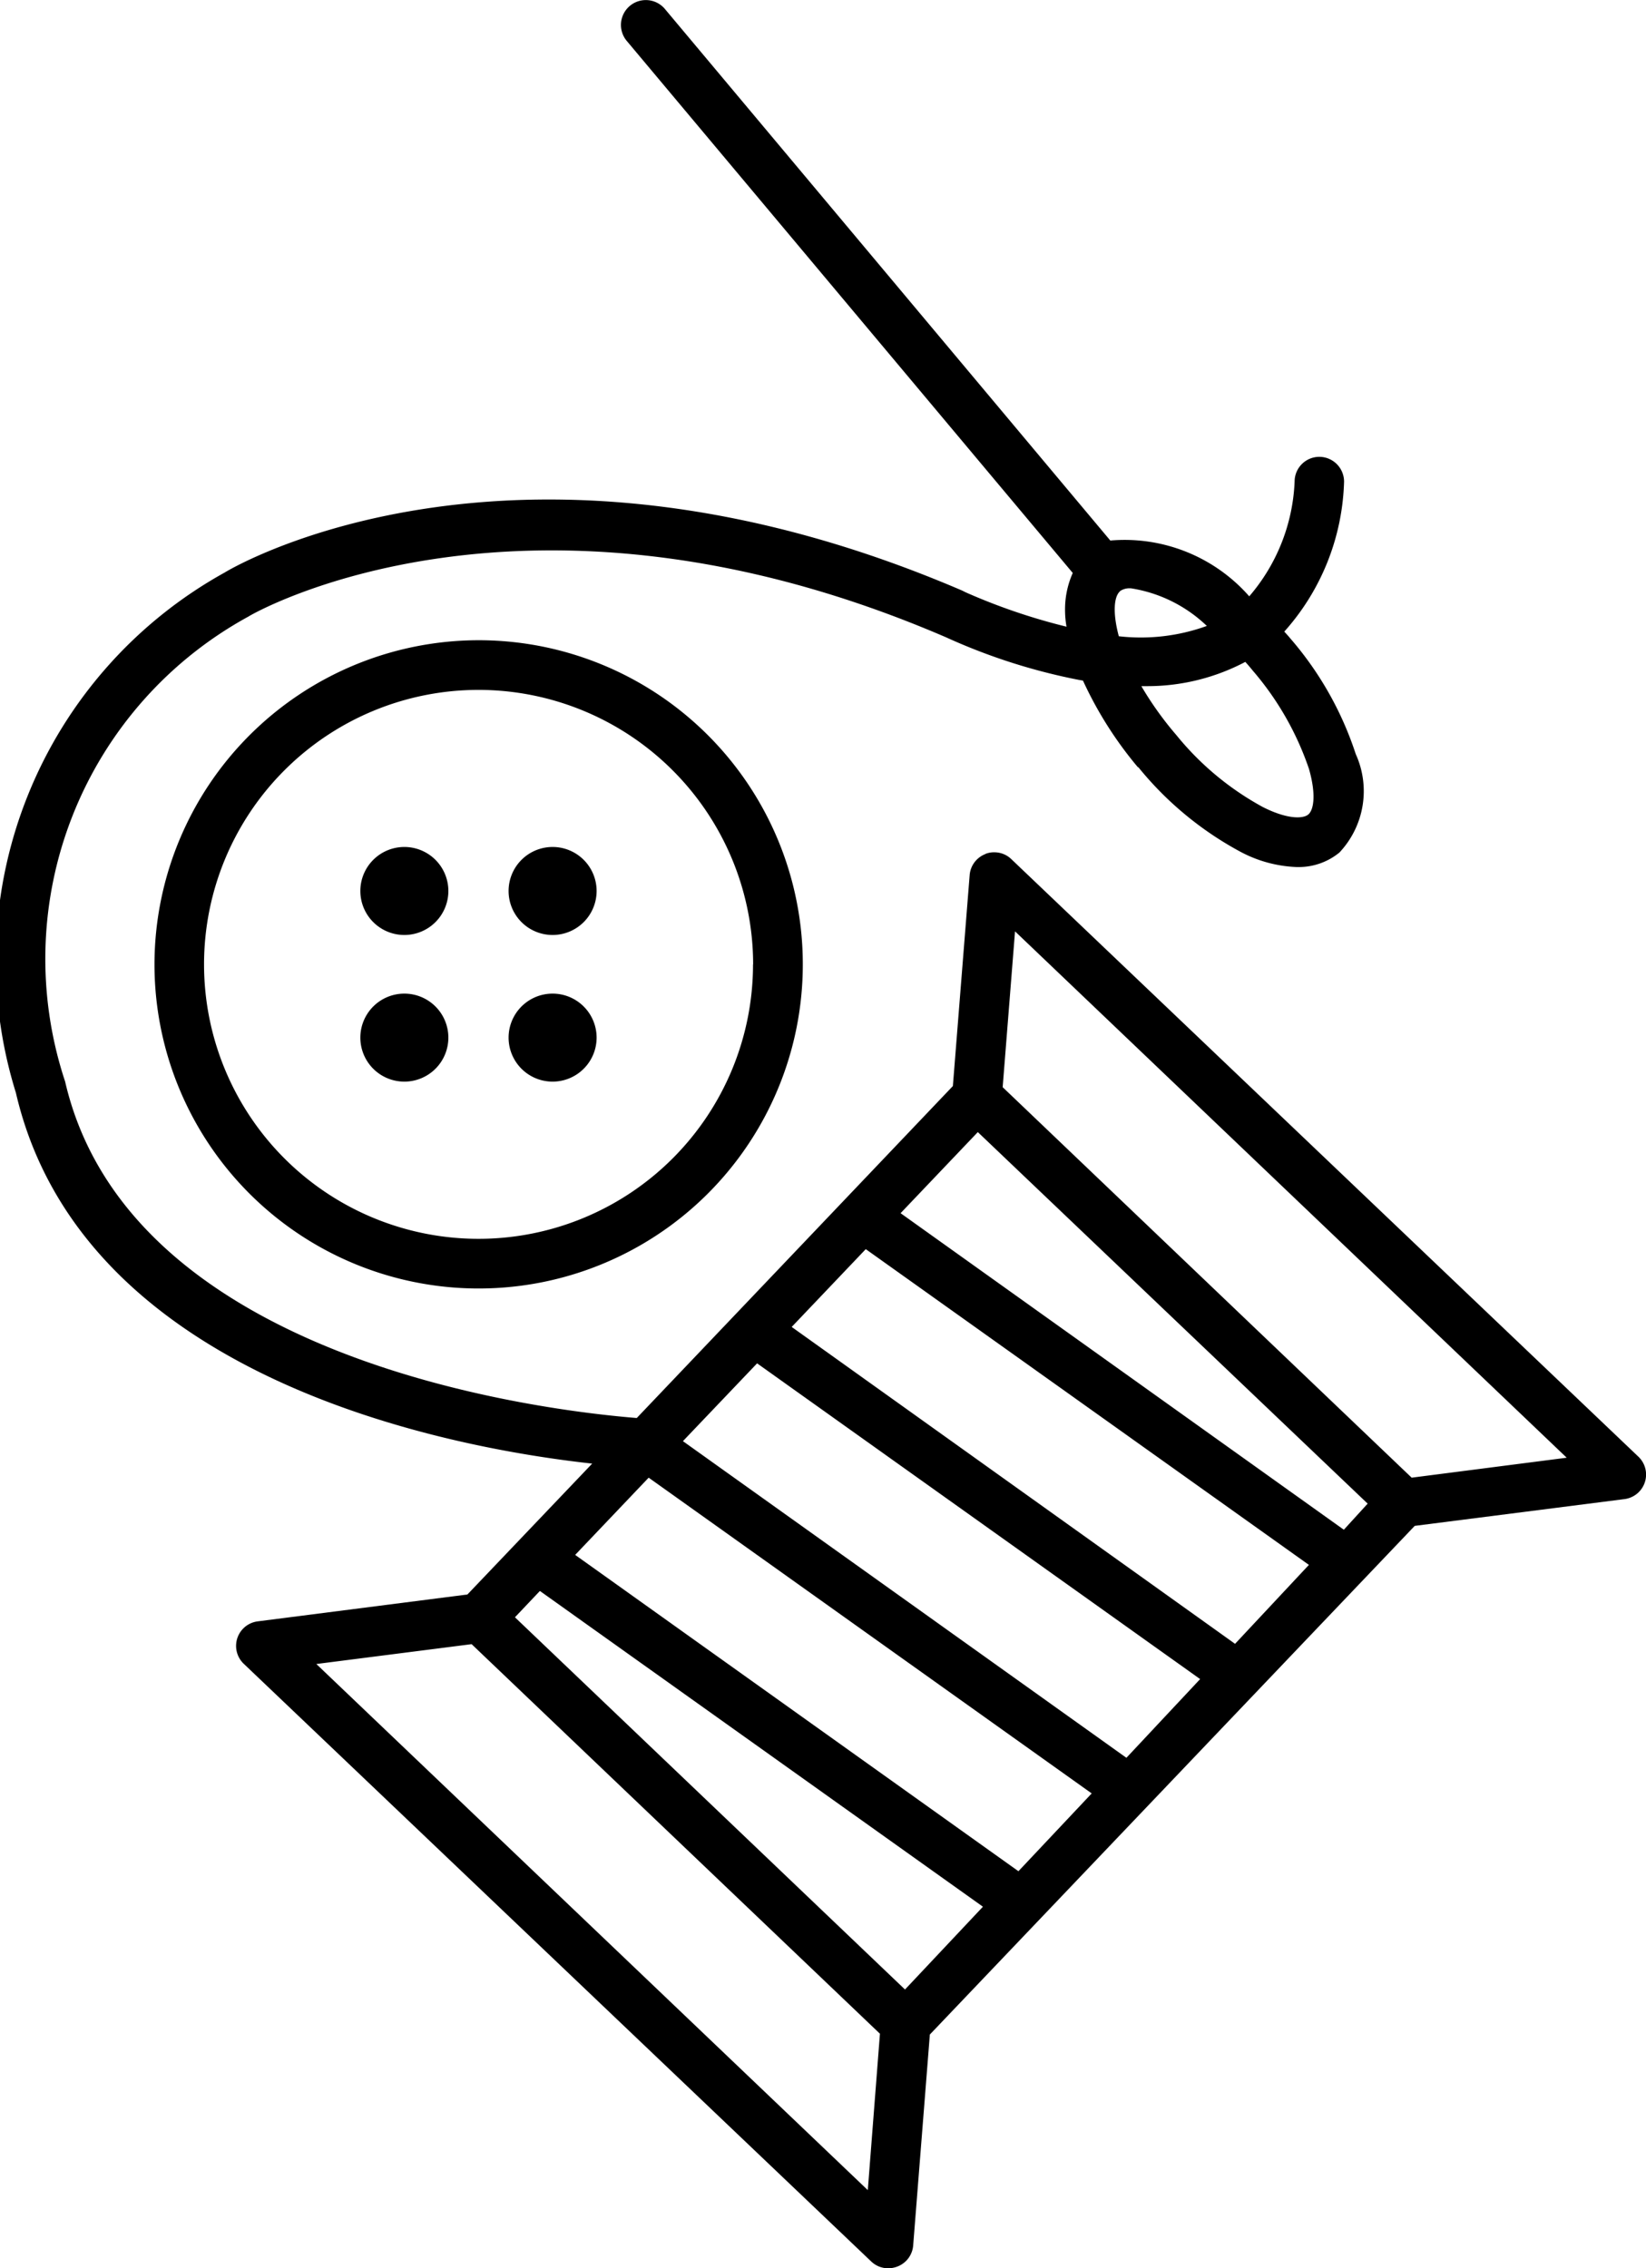 <svg xmlns="http://www.w3.org/2000/svg" viewBox="0 0 14.512 20"><title>Sewing kit</title><path d="M11.949,7.711a.217.217,0,0,0-.14.186h0l-.148,1.86L8.874,12.684c-.78-.063-4.466-.483-5.04-2.967a3.439,3.439,0,0,1,1.617-4.1C5.473,5.6,7.887,4.2,11.6,5.8a5.246,5.246,0,0,0,1.173.376l.035.006a3.374,3.374,0,0,0,.486.766l0-.005a2.97,2.97,0,0,0,.9.747,1.14,1.14,0,0,0,.5.136h.017a.566.566,0,0,0,.358-.128h0a.79.79,0,0,0,.144-.868,2.958,2.958,0,0,0-.578-1.021c-.016-.02-.035-.04-.052-.059a2.068,2.068,0,0,0,.527-1.323h0a.219.219,0,0,0-.218-.218h0a.218.218,0,0,0-.218.217h0a1.654,1.654,0,0,1-.4,1.013,1.462,1.462,0,0,0-1.225-.492L9.122.26a.219.219,0,0,0-.336.282h0l3.932,4.691a.787.787,0,0,0-.068.326.857.857,0,0,0,.014.154V5.707a5.339,5.339,0,0,1-.923-.318l.034.013c-3.929-1.7-6.447-.227-6.532-.174A3.914,3.914,0,0,0,3.4,9.816c.584,2.521,3.805,3.13,5.081,3.27l-1.1,1.154-1.849.237a.218.218,0,0,0-.122.375h0l5.53,5.268a.215.215,0,0,0,.151.061h0a.225.225,0,0,0,.08-.015h0a.217.217,0,0,0,.14-.186h0l.147-1.86,4.275-4.485,1.849-.236a.218.218,0,0,0,.122-.375h0L12.176,7.756a.214.214,0,0,0-.15-.06.2.2,0,0,0-.08.015h0Zm2.85-.756c.066.227.045.367-.005.408s-.193.039-.4-.066a2.551,2.551,0,0,1-.763-.635,2.95,2.95,0,0,1-.3-.417l-.008-.014h.05a1.85,1.85,0,0,0,.876-.219l-.01.005q.034.037.066.077a2.615,2.615,0,0,1,.494.862ZM13.136,5.392h0a.148.148,0,0,1,.082-.024h.011A1.244,1.244,0,0,1,13.9,5.7a1.708,1.708,0,0,1-.776.091c-.055-.206-.043-.347.009-.395Zm-2.225,14.1L6.049,14.853l1.369-.175,3.6,3.435Zm.328-1.769L7.8,14.441l.22-.232,3.906,2.784Zm1-1.043L8.331,13.891l.648-.681,3.906,2.784Zm.952-1L9.281,12.888l.654-.686,3.906,2.784Zm.958-1.005L10.24,11.881l.653-.686L14.8,13.979Zm.959-1.006L11.2,10.878l.681-.715,3.437,3.276Zm1.965-.635-1.367.176L12.1,9.767l.109-1.374ZM4.622,8.684A2.858,2.858,0,1,0,7.479,5.826h0A2.861,2.861,0,0,0,4.622,8.684Zm5.277,0a2.42,2.42,0,1,1-2.421-2.42h0A2.422,2.422,0,0,1,9.9,8.684h0ZM6.825,7.649h0a.388.388,0,1,0,.388.388h0a.388.388,0,0,0-.388-.388Zm1.307.776a.388.388,0,1,0-.388-.388h0a.388.388,0,0,0,.388.388Zm-1.307.517h0a.388.388,0,1,0,.388.388h0a.388.388,0,0,0-.388-.388Zm1.307.776a.388.388,0,1,0-.388-.388h0a.388.388,0,0,0,.388.388Z" transform="translate(-3.26 -0.181)"/></svg>